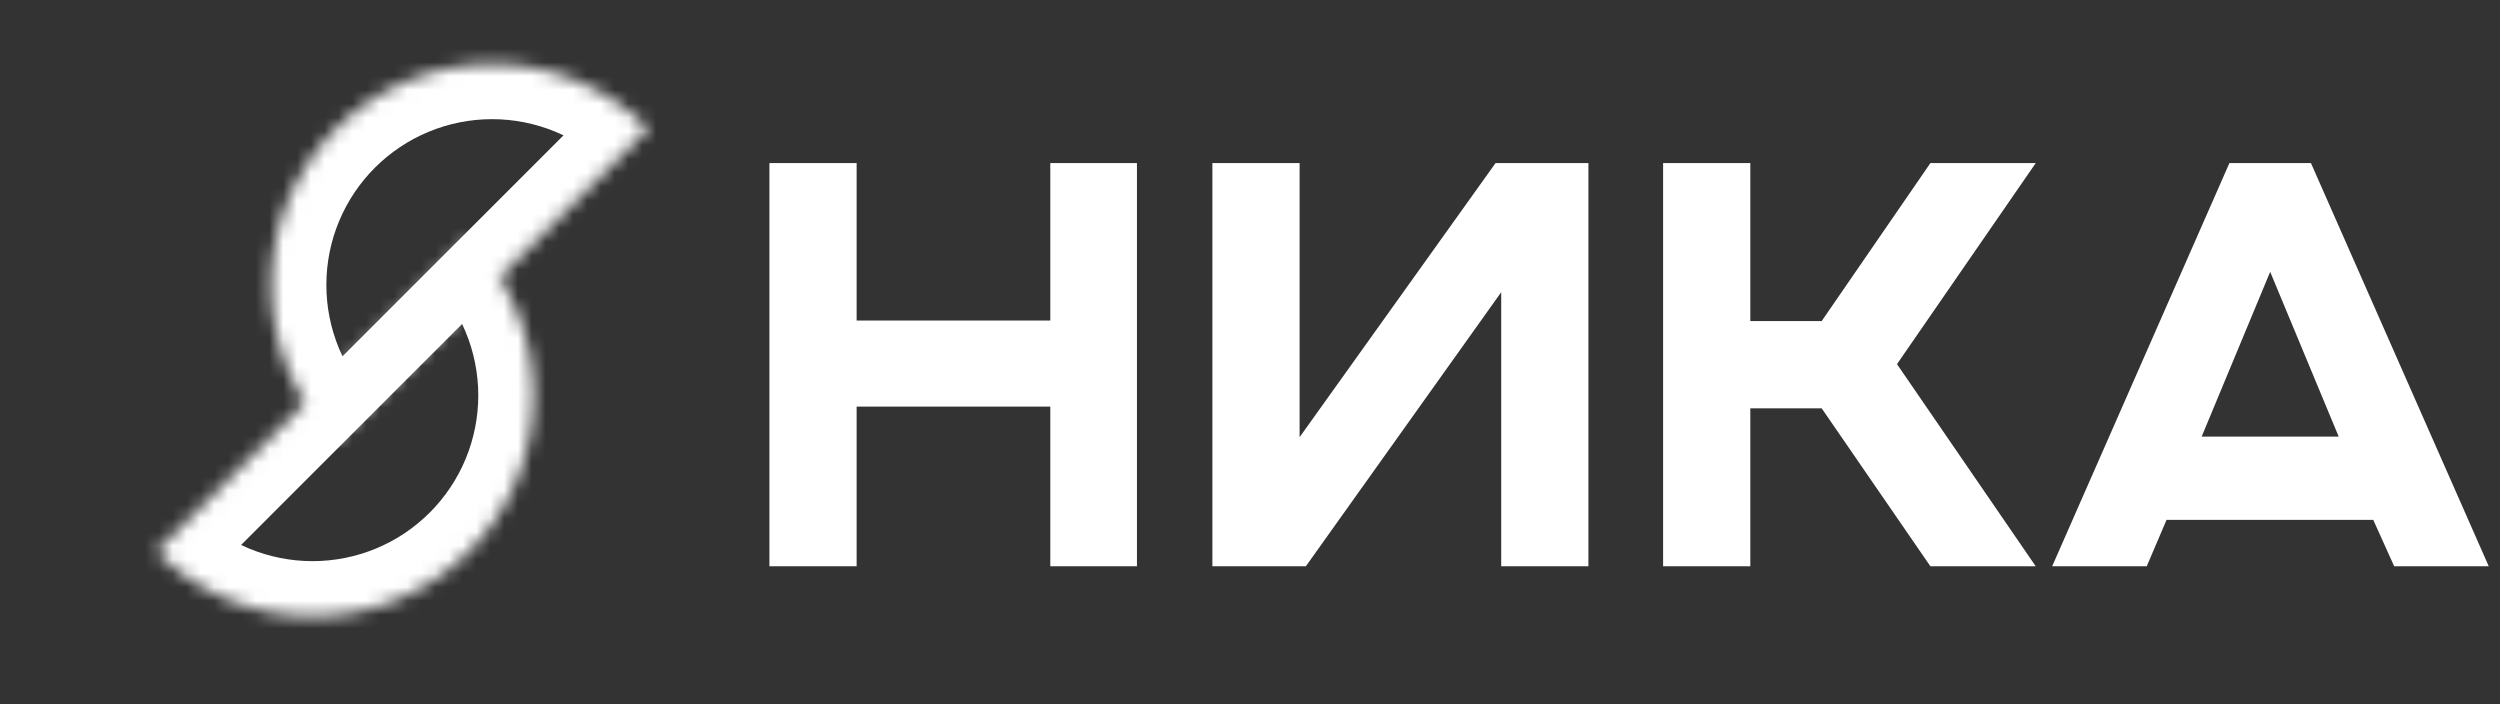 <?xml version="1.0" encoding="UTF-8"?> <svg xmlns="http://www.w3.org/2000/svg" width="181" height="51" viewBox="0 0 181 51" fill="none"><rect x="0" y="0" width="181" height="51" fill="#333333" stroke="none"/><path d="M55.706 41V11.808H62.02V23.206H76.042V11.808H82.315V41H76.042V29.438H62.02V41H55.706ZM87.777 41V11.808H94.091V31.652L108.277 11.808H115.001V41H108.687V21.156L94.542 41H87.777ZM120.409 41V11.808H126.723V23.247H131.889L139.761 11.808H147.387L137.342 26.363L147.387 41H139.761L131.889 29.561H126.723V41H120.409ZM148.576 41L161.409 11.808H167.313L180.187 41H173.34L171.823 37.638H156.858L155.423 41H148.576ZM159.4 31.611H169.322L164.361 19.68L159.4 31.611Z" fill="white"></path><mask id="path-2-inside-1_1751_1691" fill="white"><path d="M33.941 17.314C35.427 18.799 36.605 20.563 37.41 22.505C38.214 24.446 38.627 26.526 38.627 28.627C38.627 30.729 38.214 32.809 37.41 34.75C36.605 36.692 35.427 38.455 33.941 39.941C32.455 41.427 30.692 42.605 28.75 43.41C26.809 44.214 24.729 44.627 22.627 44.627C20.526 44.627 18.446 44.214 16.505 43.41C14.563 42.605 12.799 41.427 11.314 39.941L22.627 28.627L33.941 17.314Z"></path></mask><path d="M33.941 17.314C35.427 18.799 36.605 20.563 37.41 22.505C38.214 24.446 38.627 26.526 38.627 28.627C38.627 30.729 38.214 32.809 37.41 34.75C36.605 36.692 35.427 38.455 33.941 39.941C32.455 41.427 30.692 42.605 28.75 43.41C26.809 44.214 24.729 44.627 22.627 44.627C20.526 44.627 18.446 44.214 16.505 43.41C14.563 42.605 12.799 41.427 11.314 39.941L22.627 28.627L33.941 17.314Z" stroke="white" stroke-width="8" mask="url(#path-2-inside-1_1751_1691)"></path><mask id="path-3-inside-2_1751_1691" fill="white"><path d="M24.314 31.941C22.828 30.455 21.649 28.692 20.845 26.75C20.041 24.809 19.628 22.729 19.628 20.627C19.628 18.526 20.041 16.446 20.845 14.505C21.649 12.563 22.828 10.8 24.314 9.314C25.799 7.828 27.563 6.649 29.505 5.845C31.446 5.041 33.526 4.627 35.627 4.627C37.729 4.627 39.809 5.041 41.75 5.845C43.692 6.649 45.455 7.828 46.941 9.314L35.627 20.627L24.314 31.941Z"></path></mask><path d="M24.314 31.941C22.828 30.455 21.649 28.692 20.845 26.75C20.041 24.809 19.628 22.729 19.628 20.627C19.628 18.526 20.041 16.446 20.845 14.505C21.649 12.563 22.828 10.8 24.314 9.314C25.799 7.828 27.563 6.649 29.505 5.845C31.446 5.041 33.526 4.627 35.627 4.627C37.729 4.627 39.809 5.041 41.75 5.845C43.692 6.649 45.455 7.828 46.941 9.314L35.627 20.627L24.314 31.941Z" stroke="white" stroke-width="8" mask="url(#path-3-inside-2_1751_1691)"></path></svg> 